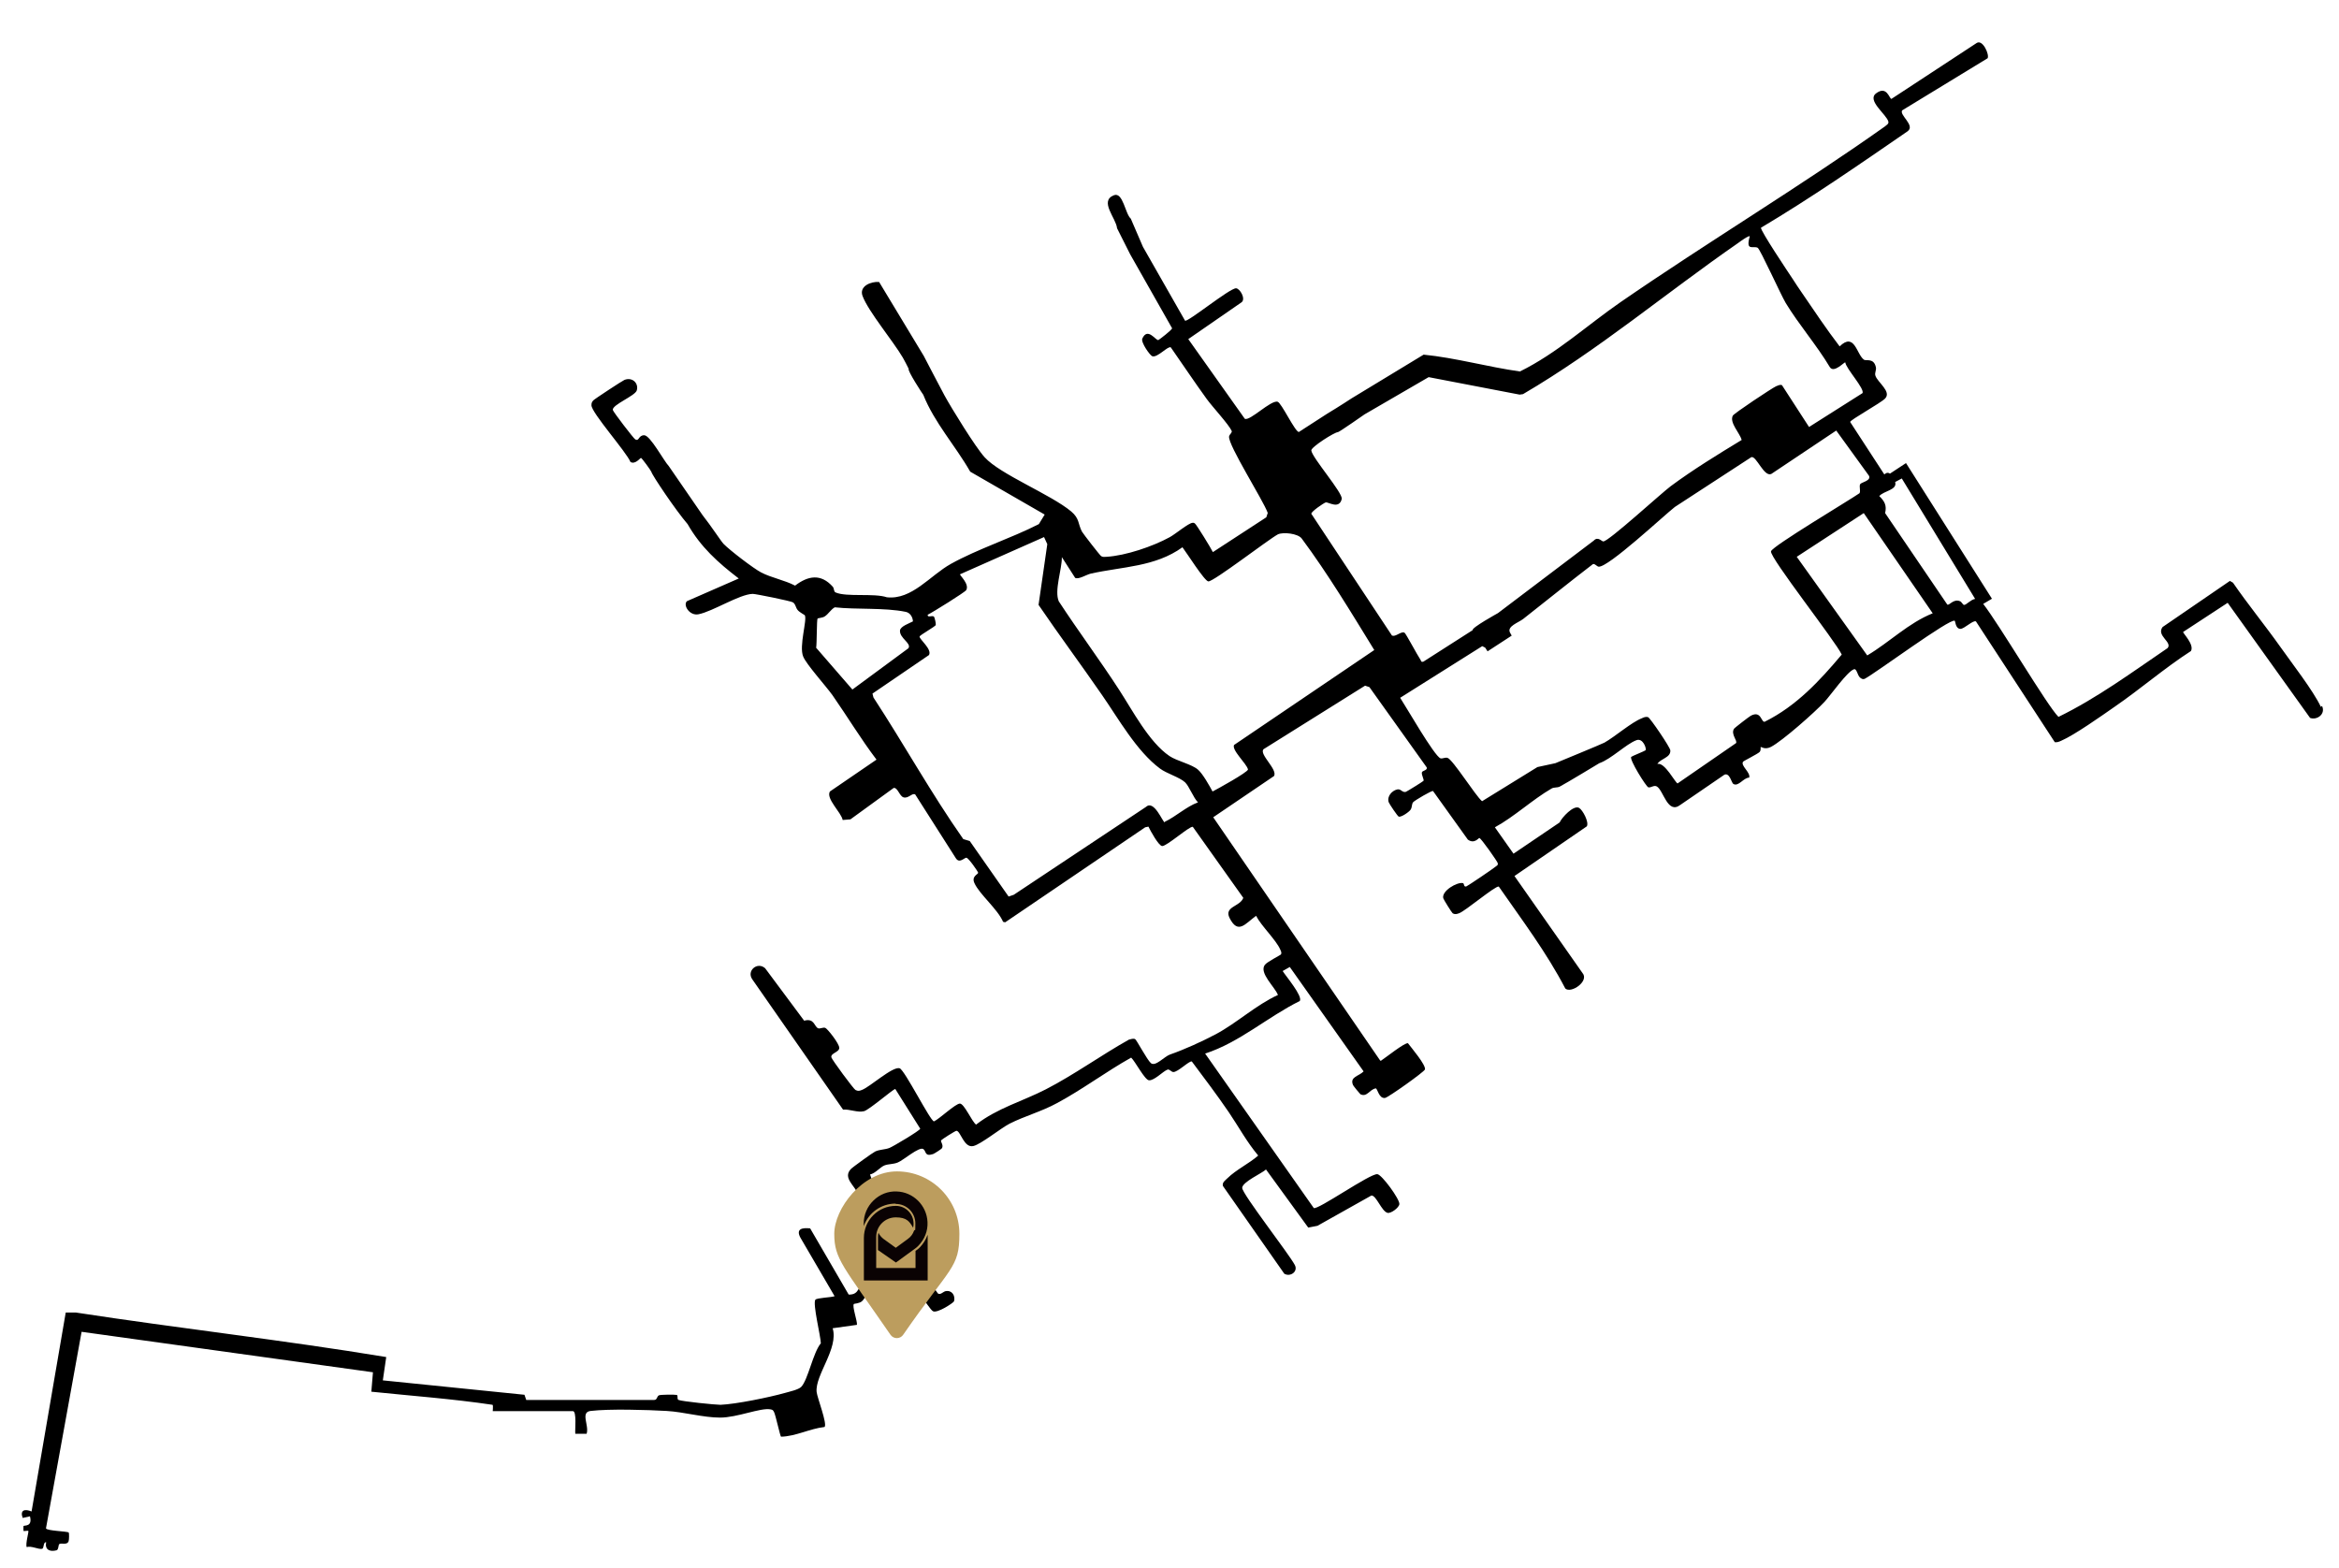 <?xml version="1.0" encoding="UTF-8"?>
<svg id="Layer_1" xmlns="http://www.w3.org/2000/svg" version="1.1" viewBox="0 0 1445 969">
  <!-- Generator: Adobe Illustrator 29.2.1, SVG Export Plug-In . SVG Version: 2.1.0 Build 116)  -->
  <defs>
    <style>
      .st0 {
        fill: none;
      }

      .st1 {
        fill: #0a0203;
      }

      .st2 {
        fill: #bc9d5e;
      }
    </style>
  </defs>
  <path class="st0" d="M867.9,391.1c.8.5,8.1,14.2,9.8,16.6.5.7,0,1.5,1.8,1.3l30.5-19.5c-.9-1.5,15.6-10.5,15.6-10.5l59.2-44.8c2.6-2.8,4.8.5,5.9.5,3.2,0,35.6-29.5,41.6-34.1,13.9-10.4,29.1-19.6,43.9-28.6-1.2-4.3-7.7-10.7-5.5-15,.7-1.4,24.3-17.1,26.8-18.2,1.1-.5,2.5-1.3,3.6-.6l16.7,25.8,33-20.9c1.7-2.6-10.2-15.2-10.6-19-.6-.4-6.9,6.8-9.5,3-8.1-13.6-19.1-26.2-27.3-39.7-3.1-5-15.7-33.2-17.3-34.1-2.5-1.5-7.7,2.4-4.9-7.1-.7-.7-6.2,3.4-7.3,4.2-44.4,30.8-86,66-132.8,93.3l-2.1.3-56.2-10.8-39.6,23s-15.6,11-16.5,11c-1.9,0-16.6,9.2-16.4,11.3.4,4.5,19.7,26.3,18.8,30-1.6,6.5-8.3,1.7-9.9,2.1-1.3.4-9,5.6-8.9,7l50,75.5c2,1.2,5.7-2.9,7.7-1.7v-.3h0Z"/>
  <path class="st0" d="M1094.1,340.7c.8-3.2,48.4-31.5,54.7-35.9.8-1.5-.4-4.1.4-5.6.6-1.1,7.1-2.2,5.4-5.2l-20.2-27.9-40.1,26.8c-4.5,2.1-9.2-11.3-12.3-10.4l-47.3,30.8c-6.8,5.3-41.2,37.4-47.1,36.9-1.3-.1-2.4-1.9-3.5-1.6-14.5,11.1-28.7,22.6-43.1,33.9-3,2.3-10,4.5-8.2,8.3.3.6.7,1.3,1.1,2l-14.9,9.7-1.5-2.3-1.8-.9-50.7,31.9c3.6,5.3,21.1,36.1,24.9,37.4,1.1.4,2.8-.7,4.3-.3,3.3.9,17.2,23.3,21.4,26.8l34.2-21.1,11.1-2.4s28.9-11.9,30.3-12.7c6.6-3.8,16.6-12.6,23-15,1.4-.5,2.5-1.2,4-.7,1.2.4,13.6,18.7,13.7,20.5.3,4.6-6.1,5-8,8.4,4.5-1.5,11.1,11.8,12.5,12l36.1-24.9c1-1.6-3.3-5.4-1.3-8.8.3-.6,9.6-7.7,10.4-8.1,6.5-3.5,6.2,4.3,8.7,3.7,19.5-9.7,33.7-25,47.4-41.4-3.8-8.2-44.6-60.1-43.7-63.8h.1Z"/>
  <path class="st0" d="M1174.9,295.7l-4.1,2.2c1.5,5-7.1,5.4-9.8,8.7,3.2,3.3,4.7,5.9,3.6,10.5l38.4,56.5c1.1.8,3.8-4,8-2,.9.4,1.7,2.2,2.5,2.3,1.4.1,3.8-3.1,6.8-3.7l-45.3-74.4h0Z"/>
  <path d="M1433.8,436.7c-4.7-10-18.1-27.2-25-37-9.5-13.4-20-26.2-29.3-39.7l-1.9-1.1-41.6,28.5c-4,5.4,6.3,9.3,3.1,13-21.9,14.9-43.6,30.9-67.4,42.5-6.8-6.6-36.5-57-46.5-69.8l5.4-3.2-53.1-83.8-9.9,6.5c-1-.7-2.2-.7-3.5.5l-21.1-32.4c0-1.3,18.8-11.6,21.6-14.5,4.1-4.3-4.7-10-6-14.1-.6-1.8.7-3.3.3-5.2-1.3-6-6-3.7-7.4-4.7-4.6-3.3-5.7-17.2-15-8.2-8.1-10.6-15.6-21.8-23.1-32.8-2.1-3-4-5.9-6-9-2.6-3.9-19.8-29.6-19.5-31.5,31.1-18.5,60.8-39.1,90.6-59.6,4.9-3.6-5.2-9.9-3.4-12.9l52.8-32.2c1.3-2.1-3-12-6.8-9.4l-52.6,34.5c-1.3,0-2.8-8.5-9.5-3.4-5.8,4.4,6.4,12.9,7.6,17.4.4,1.5-1.3,2.2-2.1,3-53.4,37.8-109.6,71.5-163.4,108.6-20.7,14.3-39.2,31.5-62.1,42.8-19.9-2.8-39.5-8.4-59.5-10.4l-44.5,27s-7.6,5-15.1,9.5l-17.5,11.3c-2.4-.2-10.7-18-13.1-18.7-4.2-1.2-17.2,12.2-20.3,10.5l-34.9-49.2,33-22.8c2.6-2.2-1.1-8.5-3.5-8.6-3.9-.1-30,21.2-31.5,20l-26-45.6-7.5-17.4c-3.5-3-4.8-16.6-10.4-14.5-9.3,3.6,1.3,14.1,1.9,20.4l8.1,16.1,25.9,45.7c0,1-8,7.1-8.5,7.3-1.7.3-6.6-8.2-9.9-.9-1,2.3,4.8,10.5,6.2,10.9,3.2,1,9.6-6.5,11.4-5.5,7.4,10.6,14.6,21.4,22.2,31.9,3.3,4.6,13.7,15.8,15.4,19.7.5,1.1-1.4,2.1-1.6,3.5-.6,5.4,21.1,39.3,23.9,47.2l-.9,2.7-33,21.5c-1.2-2.5-10.2-17.2-11.2-17.8-.4-.2-.8-.4-1.3-.3-2.4,0-10.8,7.1-14.2,8.9-10.4,5.7-27.2,11.4-39,12.1-1.3,0-2.1.3-3.3-.4-.8-.5-11.1-13.8-11.9-15.2-2.5-4.8-1.4-8-6.6-12.4-12.7-10.6-43.9-22.9-53.5-33.5-5.7-6.3-20.3-30-24.8-38.2-1.2-2.1-12.8-24.4-12.8-24.4l-27.6-45.7c-5.2-.4-12.5,2.7-10.2,8.7,3.6,9.6,18.8,27.7,24.9,38.1,1.3,2.2,2.4,4.6,3.6,6.9-1.1.7,8.8,15.9,9,16,6.9,17.3,19.8,31.4,29,47.5l46,26.5-3.6,5.9c-17.2,8.8-37.7,15.3-54.4,24.6-12.9,7.2-24,22.3-39.5,20.6-8-2.7-25,0-31.7-3-1.2-.5-.8-2.5-1.7-3.5-7.3-8.2-15.2-6.9-23.3-.7-6.5-3.4-14.5-4.8-20.9-8.1-4.8-2.5-19.4-13.7-23.3-17.7-1.4-1.4-7.7-11.1-13-17.8l-20.8-30.2c-3-3.1-11.5-19.1-15.2-19.1s-3,3.9-5.5,2.6c-1-.5-13.7-17.1-13.9-18.2-.6-3.2,13.8-8.7,14.8-12.1,1.3-4.4-2.7-8.4-7.6-6.5-1.1.4-18.5,11.8-19.3,12.7-.9,1.1-1.1,1.6-1.1,3,0,4.6,21.5,28.7,24.1,35,2.9,1.8,6-2.5,6.5-2.5s6.3,8,6.4,8.6c.5,2.1,15,23.7,22.4,32.3,8.1,14.2,18.8,23.8,31.6,33.6l-32,14c-2.6,2.4,1.6,9.2,7.1,8.1,8.8-1.7,25.3-12.4,33.5-12.6,2,0,23.5,4.4,24.8,5.2,1.8,1.1,1.7,3.4,3.1,4.9,1.1,1.3,4.2,2.9,4.3,3.1,1.6,2.8-3.7,19-1,25.5,1.9,4.8,14.1,18.3,18.1,23.9,9.2,13.2,17.5,27,27.2,39.8l-28.8,19.7c-2.6,4.4,7.1,13,7.9,17.6l4.8-.4,26.7-19.4c2.5-.4,3.6,5.1,6.1,5.8,3,.9,5.3-2.9,7.2-1.8l25.1,39.4c2.2,3.5,5.2-.3,6.5-.3s7.3,8.7,7.3,9.3c0,1-4.3,2.1-2.3,6.4,3.1,6.9,14.4,16.1,17.7,23.9l1.3.3,86.5-58.7,2-.4c1.2,2.5,6.3,11.9,8.5,12,3,0,16.7-12.3,18.9-11.9l31.2,43.9c-2,5.5-12,5.3-8.5,12.4,5.3,10.5,9.7,3.5,16.4-1.3,3.2,6.3,12.5,15,15,21,.4.9.9,1.9.4,2.8-.3.5-8.6,4.6-10,6.5-3.7,5,6.2,13.6,8.1,18.6-13.4,6.1-25.4,17.3-38.3,24.2-8.7,4.6-19.5,9.5-28.4,12.6-3.5,1.2-9,7.7-11.8,5.3-2.4-2.1-8.8-14.3-9.7-14.8-1.1-.6-2.7,0-3.9.3-17.1,9.6-34,21.8-51.3,30.7-14.4,7.4-30,11.6-43.1,21.8-2.6-1.9-7.3-13-10-13s-12.8,9.6-16,11c-2.3-.2-18.1-31.8-21.2-32.8-4.3-1.4-18.4,11.6-23.4,13.4-1.6.6-2.2.8-3.9,0-1.1-.5-14.7-18.9-14.9-20.2-.5-2.6,4.9-3.1,4.9-5.8s-7.4-12-8.7-12.4c-1.5-.4-3.2.7-4.3.3-2.5-.9-2.3-6.5-8.7-4.7l-24.1-32.4c-4.8-4.3-11.7,1.6-7.9,6.9l56,80.4c4.2-.3,9,2,13,1,3.3-.9,18.1-13.8,19.3-13.7l15.4,24.5c0,1.1-17.1,11.2-19,11.9-2.8,1.1-6,.9-8.8,2.2-1.5.7-14,9.7-15.1,10.9-5.1,5.5,2.6,10.2,4.5,15.5,1.4,3.8.9,8.5,2,12,.5,1.7,3.4,5.2,3.4,5.5,0,1.1-4.2,1.9-2.1,6.2,2,4.1,4.4,1.4,6.8,1.7,1,0,13.3,15.1,13.3,16.1,0,2.9-15.8,8.8-18.8,11-4.8,3.7-3.3,9.7-10.4,9.5l-23.8-40.9c-4.8-.5-8.9.2-6.1,5.6l21.2,36.3c-2.1.8-11.1,1-11.9,2.2-1.7,2.6,3.3,22.4,3.4,26.9-4.8,5.7-7.9,22.5-12.1,26.9-1.7,1.8-7.5,3-10.2,3.8-9.6,2.7-30.1,6.9-39.7,7.3-3.2,0-23.8-2.1-25.9-3-1.3-.6,0-2.9-1.2-3.1-1.3-.3-9.7-.2-10.8.2-1.5.5-1.1,3-3.1,2.9h-79l-1.1-3.2-87.5-8.9,2.1-14.4c-63.5-10.5-127.9-17.7-191.7-27.5h-6.3l-21.1,122.9c-4.1-1.7-7.3-1-5.5,4l4.5-1c1.7,6.6-3.4,5.4-4,6,0,0-.1,2.9,0,3,.3.3,2.7-.3,3,0,.4.4-1.9,8.2-1,10,2.8-.9,7.2,1.5,9.4,1.1,1.5-.3.6-4.2,2.6-4.1-.9,4.6,2.2,6.1,6.4,5,1.4-.4,1-3.4,1.8-3.9,1.3-.8,4.8.9,5.7-1.8.3-.9.4-5,0-5.3-.7-.8-13.8-1-14-2.6l22-121.4,180,25-1,12c25,2.6,50.1,4.4,74.9,8.1.5.6,0,3.9.1,3.9h49.5c2.5,0,1.2,11.7,1.5,14h7c1.7-5.1-4-13.3,2.4-14.1,11.7-1.4,34.9-.7,47.1,0,10.5.6,22.5,4.1,33,4.1s25-6.2,31-5.1c1.5.3,1.6.4,2.3,1.7,1,2,3.7,14.7,4.3,15.2,9.1-.2,17.8-5,26.9-6,1.8-1.9-4.5-18-4.9-21.6-1.1-10.4,13.7-26.9,9.9-39.4l15-2.1c.3-2.4-3.1-11.5-1.9-12.9.2-.2,3.3-.3,4.9-1.6,2.4-2,2.8-6,7.8-9.4,5.3-3.7,12.7-5.8,17.7-10,1.6,0,15.7,24.1,18.5,25.5,2.7,1.4,12.8-5.3,13-6.2.9-3.6-1.4-7-5.3-6.2-1.6.4-3.1,2.5-4.7,1.4l-26.5-37.6c-2.6-3.9,6.2-5.1,8.5-7.5,2.4-2.5-3.4-10.2-5.5-10.6-4.3-.7-7.1,4.8-11.4,5-4.1-6.9-4.1-15.3-7-22.8,3.3-.7,6.3-4.6,8.9-5.6,2.6-1,5.2-.6,8.2-1.8,3.4-1.3,13.2-10,15.8-8.3,1.9,1.3.7,4.8,6,3.1.7-.2,5.2-3.1,5.5-3.6,1.2-1.9-1-4.1-.5-4.9.3-.5,8.9-6,9.5-5.9,2.6.2,4.6,10.9,10.5,9.4,4.8-1.2,16.7-10.9,22.3-13.8,9.3-4.7,19.8-7.5,29.3-12.7,15.5-8.3,30.4-19.5,45.8-28.1,2.5,2.3,8.4,13.8,11,14,3.3.3,8.8-5.7,11.5-6.6,1.2-.4,2.2,1.4,3.5,1.5,2.8.2,10-7.2,11.5-6.5,7.7,10.3,15.5,20.6,22.8,31.3,6.1,9,11.2,18.5,18.2,26.8-5.7,5-13.6,8.7-19,14-1.4,1.4-3.4,2.6-2.8,4.8l37.9,54.2c3.7,2.2,8.7-1.3,6.5-5.4-3.5-6.7-32.5-43.9-32.5-47.6s12.4-9.1,14.7-11.4l26.1,35.9,5.7-1.1,33.3-18.7c3-.3,6.3,9.8,10,10.7,2.1.5,7.1-3.2,7.3-5.4.3-3-10.8-18.2-13.6-18.5-4.5-.5-37.1,22.5-39.3,20.9l-67.1-95.4c21.3-6.9,38.5-22.6,58.5-32.5,1.9-3-8.6-15.3-10.6-18.5l4.4-2.5,45.6,64.5c-2.8,3-8.8,3.3-6.5,8.5.2.5,4.2,5.4,4.5,5.6,4.1,2.1,5.7-3,9.5-3.6,1.1,0,1.9,6.5,5.8,5.9,1.9-.3,24.2-16.1,24.6-17.6.7-2.7-8.4-13.4-10.5-16.2-2-.5-14,9.1-16.8,10.9l-.5-.4-103-150.1,37.6-25.5c2.2-4.2-9.2-13.2-6.6-16.5l62.8-39.3,2.7.9,35.4,49.6c.6,1.9-2.8,1.9-3,3.1-.3,1.6,1.5,4.5,1,5.2-.4.5-10.3,6.6-10.9,6.8-2.3.6-3-2-5.3-1.5-3.2.7-6.5,4.2-5.3,7.9.4,1.1,5.5,8.7,6.2,8.9,1.6.5,6.6-3,7.4-4.4,1-1.6.5-3.5,1.6-4.6.9-1,11.5-7.3,12.2-6.8l21.5,30c4,2.9,6.6-1,7.1-1,1,0,11.3,14.7,11.4,15.6.2,1.5-.8,1.5-1.5,2.2-1.2,1.1-16.9,11.7-17.9,12.1-1.8.6-1.2-1.7-2.1-2-3.5-.9-13.3,4.8-12.2,9.3,0,.5,5.3,9,5.8,9.3,1.5.9,2.5.5,4,0,3.9-1.4,22.3-17,24.5-16.5,14.3,20.6,29.5,40.7,41.1,63,3.6,3.3,15-4.6,10.6-9.6l-42-59.9,44.7-30.7c1.5-2.6-2.6-10.2-4.8-11.4-3.4-1.9-10.6,5.9-12,9l-28.5,19.3-11.5-16.3c12.1-6.6,23.3-17.2,35.1-24,1.4-.8,3.4-.4,4.9-1.1,4.2-2.2,24.5-14.5,24.5-14.5,7.3-2.5,16.5-11.8,22.9-14.2,4.1-1.6,6.4,5.2,5.7,6.2-.3.4-8.6,3.7-8.9,4.1-1.2,1.7,9.3,18.5,10.6,18.8,1.6.4,3.5-1.6,5.3-.5,4.1,2.5,6.6,17.3,14.4,11.4l27.3-18.7c3.3-1.4,4.4,5.1,5.5,5.7,3.2,1.9,6.3-3.9,9.8-3.9,1-3.2-5.4-7.3-3.8-9.8.3-.5,9-4.8,10.2-6,1.1-1.2.5-2.9.7-3.1.2-.3,2.5,1.9,6.4-.1,7.2-3.8,27.2-21.5,33.1-27.9,3.9-4.2,13.7-18.3,18-20,1.9-.8,2.2,3.7,3.9,5.1.9.7,1.6,1.2,2.8.8,6.6-3.4,53-37.8,55.7-35.9.4.3.4,4.9,3.5,5,2.4,0,7.9-5.6,9.6-4.6l48.7,74.6c1.5.2,2.7-.3,4-.9,8-3.4,25.1-15.5,33-21,16-11,30.7-23.8,47.1-34.4,2.3-4-5.2-11.2-4.8-11.8l27.5-18,50.9,71.1c4.2,1.6,9.8-2.3,7.4-7.4l-.7.6h0ZM504.2,400.3c.5-2.7.3-17.5.9-18.2.2-.2,3-.4,4.3-1.2,2.4-1.5,3.8-4.3,6.3-5.7,13.6,1.5,30.7.1,43.8,2.8,2.7.5,4.4,3.2,4.5,5.9-2.2,1.2-7.7,3-8,5.6-.4,4.8,7.3,7.9,5.2,11l-34.6,25.5-22.3-25.7h-.1ZM719.5,508c-1.2,0-6.5-14.1-11.5-9.5l-81.7,54.3-3.2,1.1-24-34.3-4-1.2c-19.8-28.2-36.6-58.6-55.5-87.5l-.6-2.4,34.9-23.8c2.1-3.5-5.9-9.7-5.8-11.4,0-.9,9.8-6.2,10-7.2.2-.9-.7-4.8-1.2-5.2-1.2-.8-4,.9-3.8-1.1,3.1-1.5,23-13.9,23.8-15.2,2.2-3.7-4.2-9.3-3.8-9.8l51.9-23,2,4.4-5.4,37.5c12.8,18.8,26.4,37.1,39.3,55.8,10,14.4,21.3,34.6,35.7,45.3,4.1,3.1,12,5.3,15.5,8.5,2.6,2.5,5.1,9.5,8,12.4-7.3,2.7-13.4,8.6-20.5,12v.3h-.1ZM762.5,460c-2.1,3.2,7.7,11.7,8.5,15.4-.3,1.8-18.8,12-21.9,13.6-2-3.7-6-10.9-9-13.5-3.9-3.4-13-5.3-17.6-8.4-12.7-8.6-23-28.5-31.1-40.9-12-18.5-25.2-36.2-37.3-54.7-2.9-6.6,2-19.8,1.9-27.3l8.2,12.8c2,1.2,7-2,9.6-2.6,19.6-4.4,39.8-4.1,56.7-16.3,2.4,3.1,13.7,21,16,21.1,3.4.1,36.9-25.8,43-29.1,3.4-1.5,12.2-.5,14.6,2.5,16.4,22.1,30.5,45.6,44.9,69l-86.4,58.5h-.1ZM860.1,392.9l-50-75.5c0-1.4,7.6-6.6,8.9-7,1.6-.4,8.3,4.5,9.9-2.1.9-3.6-18.3-25.5-18.8-30-.2-2.1,14.5-11.4,16.4-11.3.8,0,16.5-11,16.5-11l39.6-23,56.2,10.8,2.1-.3c46.8-27.4,88.3-62.5,132.8-93.3,1.1-.8,6.6-4.9,7.3-4.2-2.8,9.6,2.3,5.6,4.9,7.1,1.6,1,14.3,29.1,17.3,34.1,8.2,13.5,19.2,26.1,27.3,39.7,2.6,3.8,8.9-3.4,9.5-3,.4,3.8,12.2,16.4,10.6,19l-33,20.9-16.7-25.8c-1.1-.6-2.5.2-3.6.6-2.5,1.1-26.1,16.8-26.8,18.2-2.2,4.3,4.3,10.7,5.5,15-14.8,9-30,18.3-43.9,28.6-6,4.5-38.4,34.2-41.6,34.1-1.1,0-3.3-3.3-5.9-.5l-59.2,44.8s-16.5,9.1-15.6,10.5l-30.5,19.5c-1.7.3-1.2-.5-1.8-1.3-1.7-2.4-9-16.2-9.8-16.6-2-1.2-5.7,2.9-7.7,1.7v.3h0ZM1090.3,445.9c-2.4.6-2.1-7.2-8.7-3.7-.8.4-10.1,7.5-10.4,8.1-2,3.4,2.3,7.2,1.3,8.8l-36.1,24.9c-1.3-.1-8-13.4-12.5-12,1.9-3.4,8.3-3.8,8-8.4,0-1.8-12.5-20.1-13.7-20.5-1.5-.5-2.7.1-4,.7-6.4,2.5-16.3,11.2-23,15-1.4.8-30.3,12.7-30.3,12.7l-11.1,2.4-34.2,21.1c-4.2-3.5-18.1-25.9-21.4-26.8-1.5-.4-3.2.7-4.3.3-3.8-1.4-21.4-32.1-24.9-37.4l50.7-31.9,1.8.9,1.5,2.3,14.9-9.7c-.4-.7-.8-1.4-1.1-2-1.8-3.8,5.2-6,8.2-8.3,14.4-11.3,28.6-22.8,43.1-33.9,1.2-.4,2.3,1.4,3.5,1.6,5.9.6,40.3-31.6,47.1-36.9l47.3-30.8c3.1-.8,7.8,12.5,12.3,10.4l40.1-26.8,20.2,27.9c1.6,3.1-4.8,4.1-5.4,5.2-.8,1.5.4,4.1-.4,5.6-6.3,4.4-53.9,32.7-54.7,35.9-1,3.7,39.9,55.6,43.7,63.8-13.8,16.4-28,31.7-47.4,41.4h-.1ZM1153.6,405l-43.6-61,41.4-27,42.6,61.9c-15,6-26.6,17.8-40.4,26h0ZM1213.5,373.8c-.8,0-1.6-1.9-2.5-2.3-4.1-1.9-6.9,2.9-8,2l-38.4-56.5c1.1-4.7-.3-7.3-3.6-10.5,2.7-3.3,11.3-3.7,9.8-8.7l4.1-2.2,45.3,74.4c-3,.6-5.4,3.8-6.8,3.7h0Z"/>
  <g id="Layer_11">
    <g id="Layer_1-2">
      <g id="Layer_1-21">
        <path class="st2" d="M550.1,824.6c-29.2-42.4-34.7-46.7-34.7-62.3s17.3-38.6,38.7-38.6,38.6,17.3,38.6,38.6-5.4,19.9-34.7,62.3c-1.9,2.8-6,2.8-7.9,0h0Z"/>
        <path class="st1" d="M553.4,743.8c6.7,0,12.1,5.4,12.1,12.1s-.3,3-.8,4.4c-.8,2.2-2,3.8-3.8,5.1l-7.5,5.5h0l-7.6-5.5c-1.3-1-2.4-2.3-3.1-3.8-.2.8-.3,1.7-.3,2.5v8.2l11.1,7.7,11.4-8.3c.9-.6,1.7-1.3,2.4-2,3.9-4,6-9.2,5.7-14.8-.5-10.2-8.8-18.5-19.1-18.8-5.4-.2-10.4,1.8-14.3,5.6-3.8,3.7-6,8.8-6,14.1s0,1.1,0,1.7c3-8.3,10.8-13.9,19.6-13.9l.2.2Z"/>
        <path class="st1" d="M573,763c-1,2.9-2.7,5.5-4.8,7.7-.7.7-1.6,1.5-2.6,2.1h0v10.6h-24.3v-19.2c0-6.7,5.4-12.1,12.1-12.1s8.5,2.5,10.7,6.4c.2-.8.3-1.7.3-2.5,0-6.1-4.9-11-11-11-10.9,0-19.7,8.9-19.7,19.8v26.3h39.4v-28h-.1Z"/>
      </g>
    </g>
  </g>
</svg>